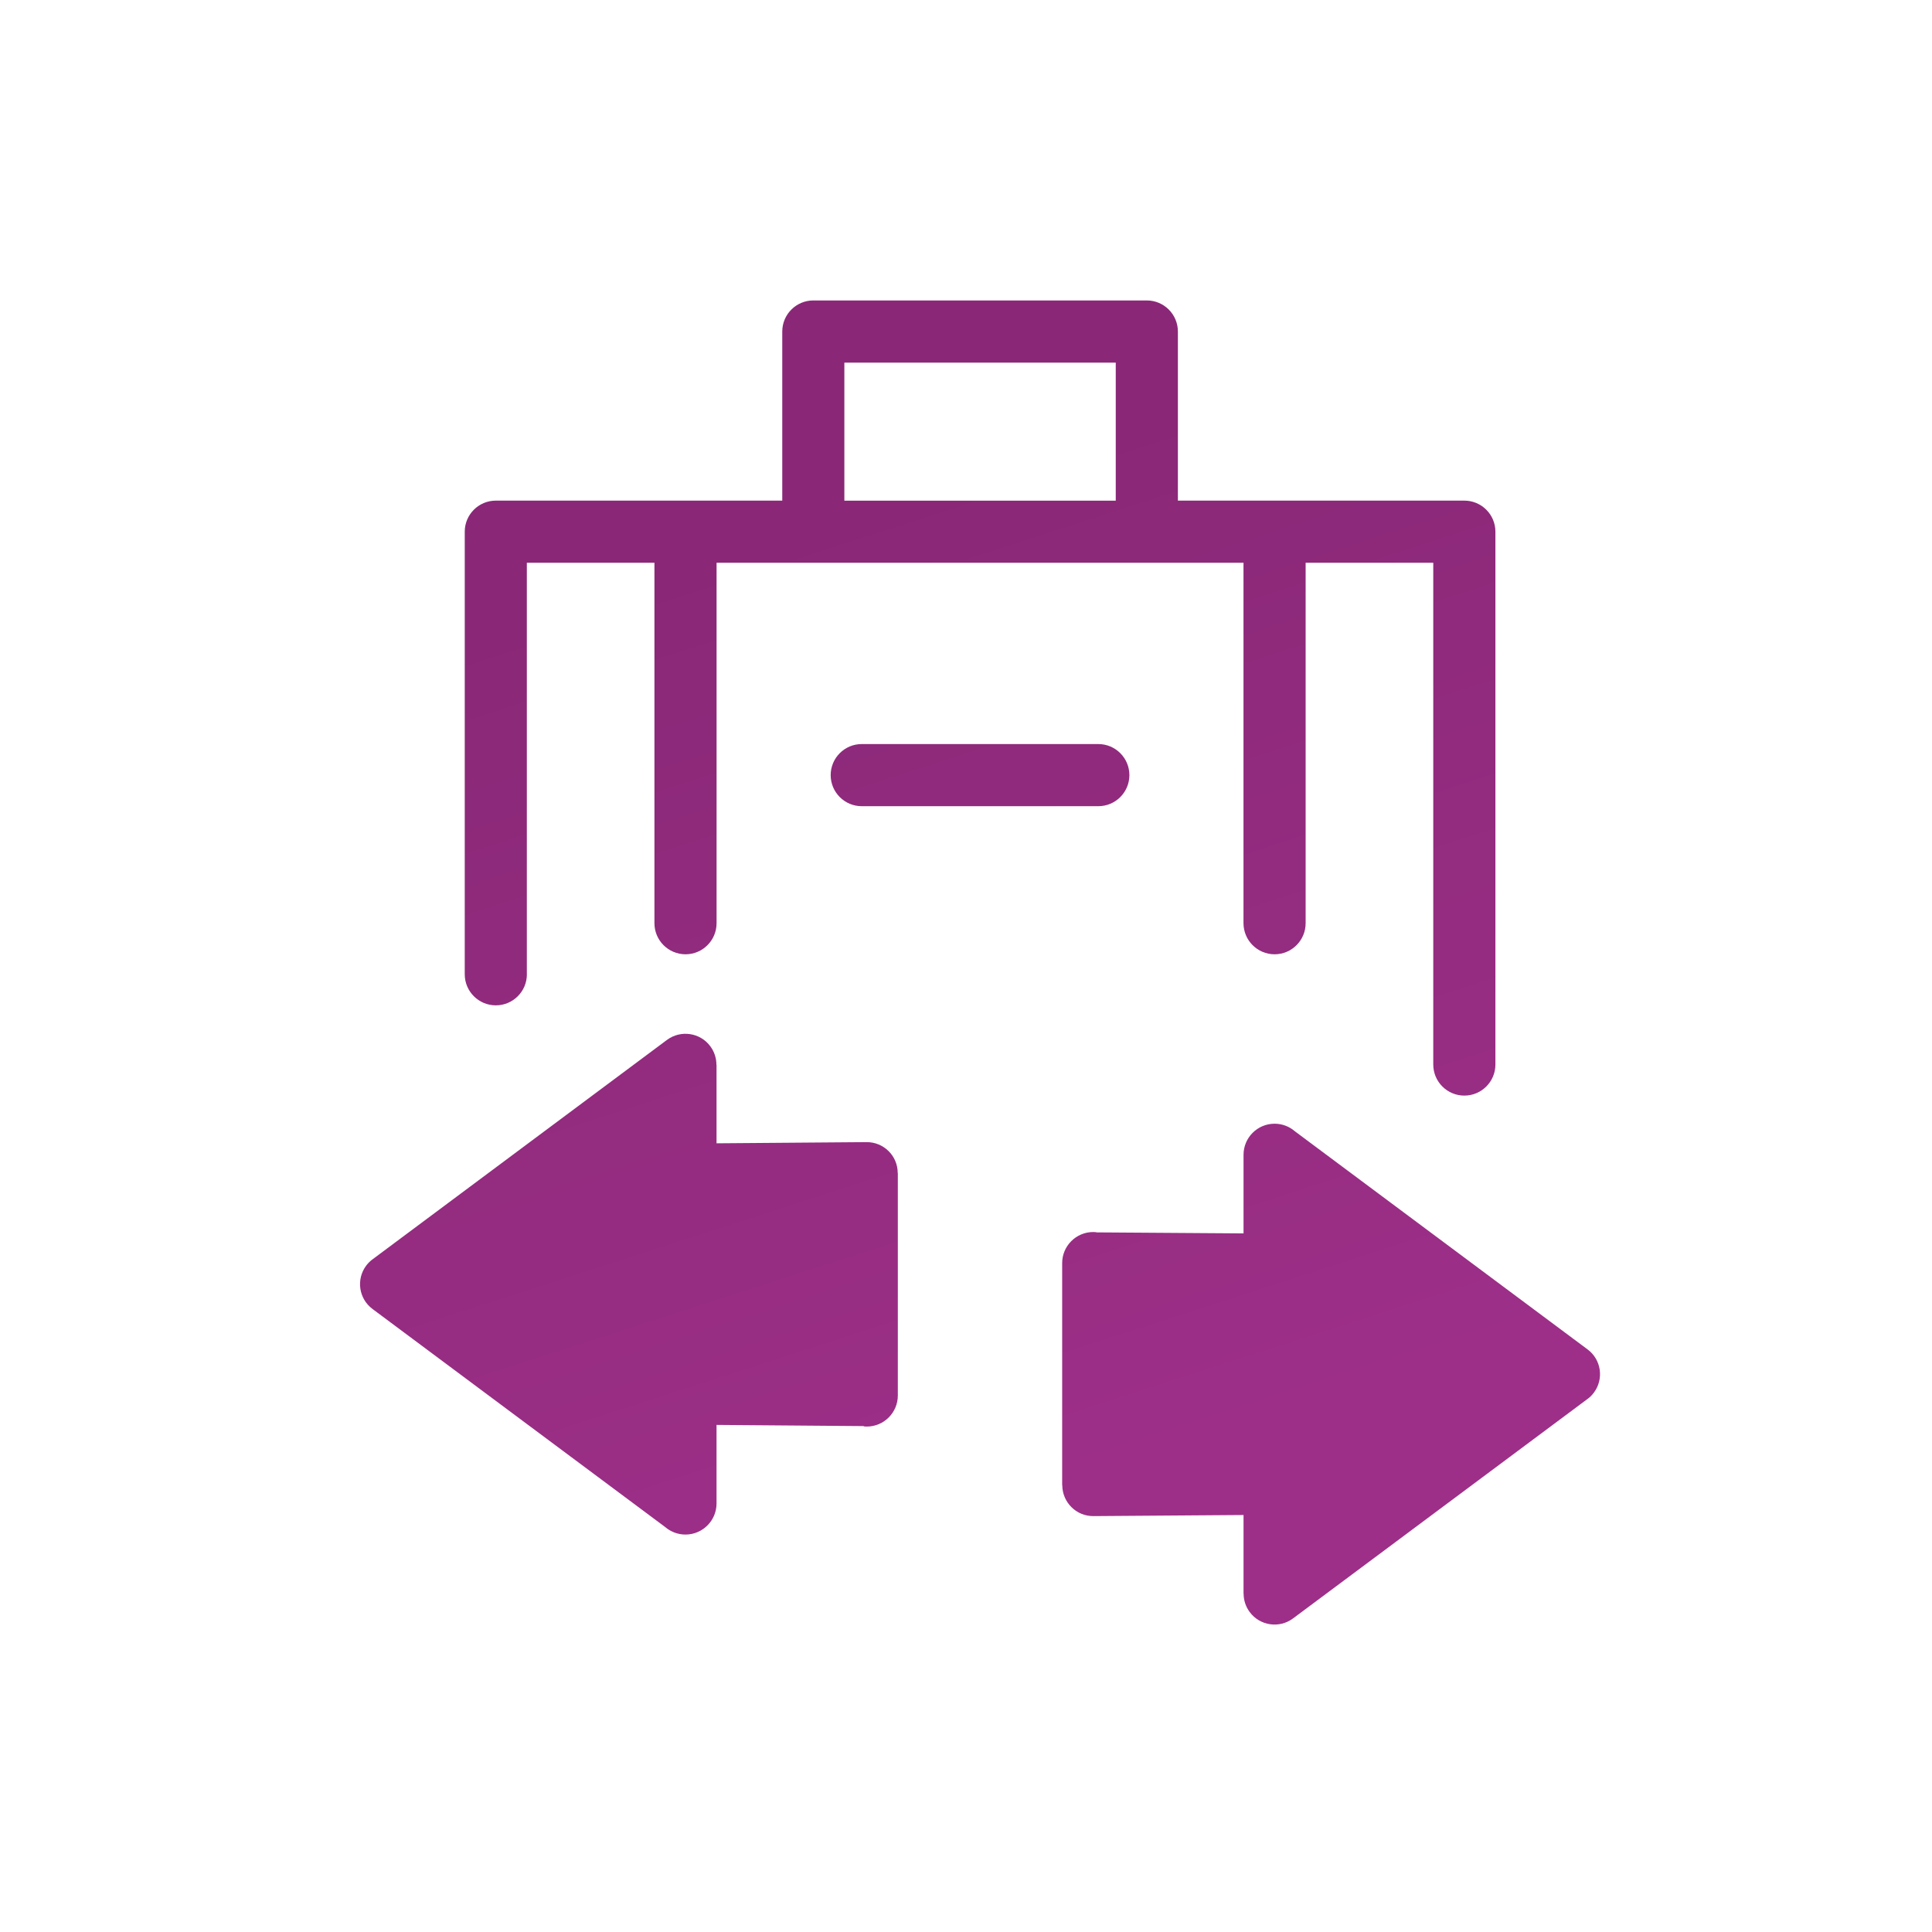 <svg width="49" height="49" viewBox="0 0 49 49" fill="none" xmlns="http://www.w3.org/2000/svg">
<path d="M13.363 24.71C13.363 25.145 13.011 25.498 12.575 25.498C12.141 25.498 11.787 25.146 11.787 24.71V13.485C11.787 13.051 12.139 12.697 12.575 12.697H19.84V8.408C19.84 7.974 20.193 7.62 20.628 7.62H29.086C29.52 7.62 29.874 7.973 29.874 8.408V12.697H37.139C37.573 12.697 37.927 13.049 37.927 13.485V26.999C37.927 27.433 37.575 27.787 37.139 27.787C36.705 27.787 36.351 27.435 36.351 26.999V14.273H33.114V23.414C33.114 23.849 32.762 24.203 32.327 24.203C31.892 24.203 31.538 23.85 31.538 23.414V14.273H18.174V23.414C18.174 23.849 17.822 24.203 17.386 24.203C16.952 24.203 16.598 23.85 16.598 23.414V14.273H13.362V24.71H13.363ZM21.415 12.698H28.298V9.198H21.415V12.698ZM21.856 20.447C21.422 20.447 21.068 20.095 21.068 19.659C21.068 19.225 21.42 18.871 21.856 18.871H27.856C28.29 18.871 28.644 19.224 28.644 19.659C28.644 20.093 28.291 20.447 27.856 20.447H21.856ZM27.802 31.256L31.539 31.282V29.288C31.539 28.854 31.891 28.5 32.327 28.5C32.525 28.5 32.706 28.574 32.845 28.695L40.263 34.223C40.612 34.48 40.684 34.972 40.425 35.32C40.374 35.389 40.317 35.445 40.251 35.49L32.793 41.048C32.445 41.307 31.953 41.233 31.696 40.886C31.591 40.745 31.541 40.582 31.541 40.418H31.539V38.424L27.73 38.452C27.297 38.455 26.945 38.104 26.942 37.671V37.668H26.939V32.035C26.939 31.601 27.292 31.247 27.727 31.247C27.753 31.247 27.778 31.249 27.802 31.251L27.802 31.256ZM21.908 36.169L18.173 36.139V38.132C18.173 38.566 17.82 38.92 17.385 38.92C17.186 38.92 17.006 38.846 16.866 38.726L9.448 33.199C9.1 32.94 9.028 32.45 9.286 32.101C9.337 32.034 9.395 31.977 9.46 31.931L16.918 26.373C17.267 26.116 17.759 26.189 18.016 26.537C18.12 26.678 18.17 26.841 18.17 27.005H18.173V28.997L21.978 28.967C22.41 28.964 22.766 29.311 22.768 29.745V29.752H22.771V35.393C22.771 35.827 22.419 36.181 21.983 36.181C21.957 36.181 21.932 36.179 21.907 36.177L21.908 36.169Z" fill="url(#paint0_linear_219_160)"/>
<defs>
<linearGradient id="paint0_linear_219_160" x1="32.014" y1="9.659" x2="39.774" y2="33.663" gradientUnits="userSpaceOnUse">
<stop stop-color="#8A2877"/>
<stop offset="1" stop-color="#9D2F88"/>
</linearGradient>
</defs>
</svg>
